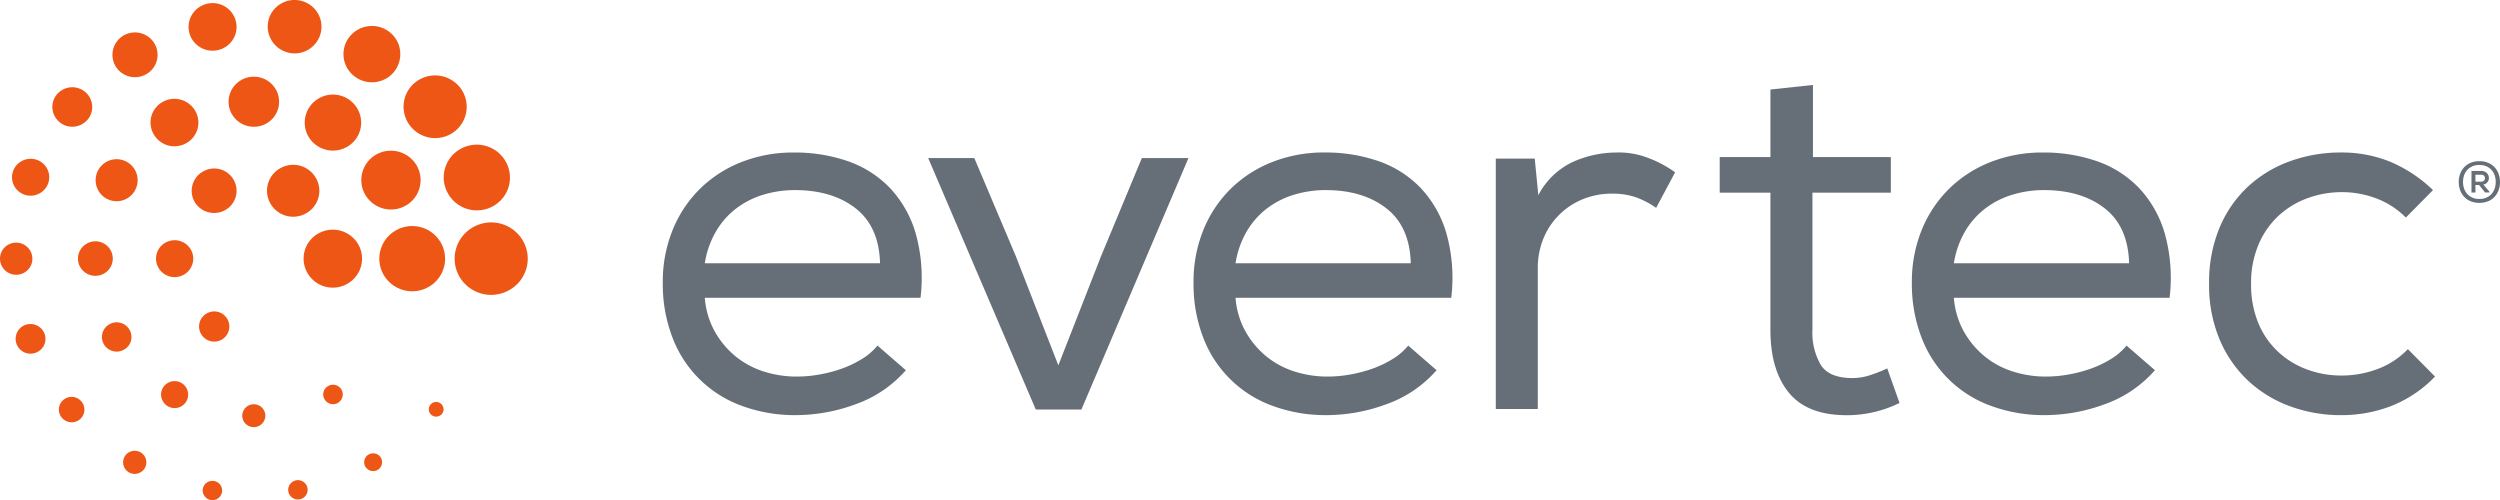 <svg xmlns="http://www.w3.org/2000/svg" width="491.835" height="98.391" viewBox="0 0 491.835 98.391">
  <g id="Group_13" data-name="Group 13" transform="translate(0)">
    <g id="Group_8" data-name="Group 8" transform="translate(0 0)">
      <path id="Path_49" data-name="Path 49" d="M91.428,41.74A7.2,7.2,0,0,0,81.6,39.133a7.093,7.093,0,0,0-2.623,9.736A7.213,7.213,0,0,0,88.8,51.453a7.063,7.063,0,0,0,2.629-9.713" transform="translate(11.431 5.592)" fill="#ee5616"/>
      <path id="Path_50" data-name="Path 50" d="M68.319,39.658a6.385,6.385,0,0,0-2.363,8.761A6.507,6.507,0,0,0,74.8,50.756,6.377,6.377,0,0,0,77.157,42a6.486,6.486,0,0,0-8.839-2.342" transform="translate(9.537 5.684)" fill="#ee5616"/>
      <path id="Path_51" data-name="Path 51" d="M54.971,40.172a5.662,5.662,0,0,0-2.1,7.787,5.756,5.756,0,0,0,7.855,2.083,5.675,5.675,0,0,0,2.1-7.789,5.785,5.785,0,0,0-7.849-2.081" transform="translate(7.632 5.775)" fill="#ee5616"/>
      <path id="Path_52" data-name="Path 52" d="M53.547,37.8a5.057,5.057,0,0,0,1.875-6.951,5.149,5.149,0,0,0-7.039-1.872,5.068,5.068,0,0,0-1.876,6.961,5.162,5.162,0,0,0,7.04,1.863" transform="translate(6.713 4.143)" fill="#ee5616"/>
      <path id="Path_53" data-name="Path 53" d="M35.107,29.513a4.35,4.35,0,0,0-1.628,5.971,4.437,4.437,0,0,0,6.034,1.591,4.331,4.331,0,0,0,1.618-5.964,4.4,4.4,0,0,0-6.024-1.6" transform="translate(4.819 4.236)" fill="#ee5616"/>
      <path id="Path_54" data-name="Path 54" d="M28.6,41.71a3.6,3.6,0,0,0-1.336,4.953,3.662,3.662,0,0,0,4.989,1.328,3.612,3.612,0,0,0,1.356-4.956A3.684,3.684,0,0,0,28.6,41.71" transform="translate(3.923 6.04)" fill="#ee5616"/>
      <path id="Path_55" data-name="Path 55" d="M35.63,53.853a2.928,2.928,0,0,0-1.072,4.02,2.97,2.97,0,1,0,1.072-4.02" transform="translate(5.005 7.831)" fill="#ee5616"/>
      <path id="Path_56" data-name="Path 56" d="M70.738,36.661a5.766,5.766,0,0,0,2.151-7.9,5.878,5.878,0,0,0-7.973-2.133,5.77,5.77,0,0,0-2.143,7.9,5.87,5.87,0,0,0,7.965,2.133" transform="translate(9.084 3.789)" fill="#ee5616"/>
      <path id="Path_57" data-name="Path 57" d="M53.028,24.5A5.592,5.592,0,0,0,60.639,26.5a5.472,5.472,0,0,0,2-7.52,5.549,5.549,0,0,0-7.58-2,5.484,5.484,0,0,0-2.03,7.518" transform="translate(7.661 2.378)" fill="#ee5616"/>
      <path id="Path_58" data-name="Path 58" d="M48.493,15.623a4.985,4.985,0,0,0-6.782-1.8,4.908,4.908,0,0,0-1.829,6.723,5.012,5.012,0,0,0,6.79,1.815,4.9,4.9,0,0,0,1.821-6.738" transform="translate(5.747 1.928)" fill="#ee5616"/>
      <path id="Path_59" data-name="Path 59" d="M32.884,25.671A4.634,4.634,0,0,0,34.613,19.3a4.719,4.719,0,0,0-6.433-1.711,4.616,4.616,0,0,0-1.707,6.371,4.7,4.7,0,0,0,6.411,1.706" transform="translate(3.784 2.485)" fill="#ee5616"/>
      <path id="Path_60" data-name="Path 60" d="M22.637,35.015A4.131,4.131,0,1,0,16.956,33.5a4.121,4.121,0,0,0,5.681,1.512" transform="translate(2.402 4.001)" fill="#ee5616"/>
      <path id="Path_61" data-name="Path 61" d="M19.766,43.109a3.412,3.412,0,0,0-4.673-1.236A3.366,3.366,0,0,0,13.833,46.5a3.449,3.449,0,0,0,4.669,1.25,3.369,3.369,0,0,0,1.263-4.645" transform="translate(1.96 6.067)" fill="#ee5616"/>
      <path id="Path_62" data-name="Path 62" d="M22.91,56.759A2.9,2.9,0,0,0,18.943,55.7a2.862,2.862,0,0,0-1.064,3.929,2.908,2.908,0,0,0,3.962,1.05,2.839,2.839,0,0,0,1.069-3.923" transform="translate(2.562 8.105)" fill="#ee5616"/>
      <path id="Path_63" data-name="Path 63" d="M28.971,65.757a2.6,2.6,0,0,0-.971,3.6,2.654,2.654,0,1,0,.971-3.6" transform="translate(4.05 9.583)" fill="#ee5616"/>
      <path id="Path_64" data-name="Path 64" d="M42.7,69.679a2.225,2.225,0,0,0-.823,3.07,2.272,2.272,0,0,0,3.1.809,2.231,2.231,0,0,0,.832-3.064,2.275,2.275,0,0,0-3.109-.816" transform="translate(6.091 10.165)" fill="#ee5616"/>
      <path id="Path_65" data-name="Path 65" d="M56.413,66.285a1.872,1.872,0,0,0-.689,2.584,1.914,1.914,0,1,0,.689-2.584" transform="translate(8.126 9.674)" fill="#ee5616"/>
      <path id="Path_66" data-name="Path 66" d="M85.918,36.877a6.4,6.4,0,0,0,2.37-8.816A6.523,6.523,0,0,0,79.4,25.691a6.389,6.389,0,0,0-2.376,8.818,6.523,6.523,0,0,0,8.895,2.369" transform="translate(11.156 3.638)" fill="#ee5616"/>
      <path id="Path_67" data-name="Path 67" d="M78.571,24.447a6.152,6.152,0,0,0,2.272-8.414,6.241,6.241,0,0,0-8.492-2.262,6.118,6.118,0,0,0-2.262,8.418,6.239,6.239,0,0,0,8.482,2.259" transform="translate(10.147 1.897)" fill="#ee5616"/>
      <path id="Path_68" data-name="Path 68" d="M67.328,14.8A5.533,5.533,0,0,0,69.38,7.234,5.608,5.608,0,0,0,61.743,5.2a5.509,5.509,0,0,0-2.061,7.562A5.638,5.638,0,0,0,67.328,14.8" transform="translate(8.635 0.653)" fill="#ee5616"/>
      <path id="Path_69" data-name="Path 69" d="M53.871,9.8a5.233,5.233,0,0,0,1.938-7.17A5.317,5.317,0,0,0,48.575.7a5.209,5.209,0,0,0-1.92,7.169A5.293,5.293,0,0,0,53.871,9.8" transform="translate(6.731 0)" fill="#ee5616"/>
      <path id="Path_70" data-name="Path 70" d="M39.441,9.267a4.656,4.656,0,0,0,1.73-6.387,4.727,4.727,0,0,0-6.449-1.713A4.648,4.648,0,0,0,33,7.572a4.741,4.741,0,0,0,6.441,1.695" transform="translate(4.741 0.078)" fill="#ee5616"/>
      <path id="Path_71" data-name="Path 71" d="M27.576,7.766a4.473,4.473,0,0,0-6.057-1.62,4.409,4.409,0,0,0-1.638,6.024,4.46,4.46,0,0,0,6.073,1.609,4.372,4.372,0,0,0,1.622-6.012" transform="translate(2.827 0.815)" fill="#ee5616"/>
      <path id="Path_72" data-name="Path 72" d="M14.862,22.215a3.849,3.849,0,0,0,1.438-5.3,3.939,3.939,0,0,0-5.353-1.425A3.85,3.85,0,0,0,9.518,20.8a3.924,3.924,0,0,0,5.344,1.419" transform="translate(1.316 2.193)" fill="#ee5616"/>
      <path id="Path_73" data-name="Path 73" d="M3.9,27.74a3.608,3.608,0,0,0-1.353,4.952,3.666,3.666,0,0,0,4.994,1.324A3.6,3.6,0,0,0,8.9,29.068a3.657,3.657,0,0,0-5-1.328" transform="translate(0.302 3.992)" fill="#ee5616"/>
      <path id="Path_74" data-name="Path 74" d="M5.945,43.219a3.21,3.21,0,0,0-4.356-1.164A3.146,3.146,0,0,0,.43,46.376a3.189,3.189,0,0,0,4.352,1.152,3.141,3.141,0,0,0,1.163-4.309" transform="translate(0 6.101)" fill="#ee5616"/>
      <path id="Path_75" data-name="Path 75" d="M4.137,55.987A2.922,2.922,0,1,0,7.09,61.03a2.875,2.875,0,0,0,1.065-3.967,2.956,2.956,0,0,0-4.017-1.075" transform="translate(0.392 8.147)" fill="#ee5616"/>
      <path id="Path_76" data-name="Path 76" d="M11.354,68.437a2.489,2.489,0,0,0-.913,3.412,2.522,2.522,0,0,0,3.425.922,2.482,2.482,0,0,0,.922-3.419,2.526,2.526,0,0,0-3.434-.915" transform="translate(1.48 9.979)" fill="#ee5616"/>
      <path id="Path_77" data-name="Path 77" d="M22.264,77.657a2.264,2.264,0,0,0-.835,3.1,2.291,2.291,0,0,0,3.123.829,2.254,2.254,0,0,0,.837-3.1,2.3,2.3,0,0,0-3.125-.834" transform="translate(3.095 11.334)" fill="#ee5616"/>
      <path id="Path_78" data-name="Path 78" d="M35.74,82.761a1.877,1.877,0,0,0-.7,2.59,1.915,1.915,0,0,0,2.612.7,1.885,1.885,0,0,0,.7-2.588,1.927,1.927,0,0,0-2.612-.7" transform="translate(5.096 12.09)" fill="#ee5616"/>
      <path id="Path_79" data-name="Path 79" d="M50.413,82.648a1.9,1.9,0,0,0-.71,2.591,1.93,1.93,0,0,0,2.608.7,1.9,1.9,0,0,0,.714-2.6,1.925,1.925,0,0,0-2.613-.695" transform="translate(7.246 12.073)" fill="#ee5616"/>
      <path id="Path_80" data-name="Path 80" d="M63.371,78.019a1.747,1.747,0,0,0-.649,2.389,1.782,1.782,0,0,0,2.4.649,1.761,1.761,0,0,0,.663-2.4,1.79,1.79,0,0,0-2.418-.643" transform="translate(9.156 11.397)" fill="#ee5616"/>
      <path id="Path_81" data-name="Path 81" d="M74.3,69.17a1.447,1.447,0,0,0-.527,1.978,1.466,1.466,0,0,0,1.988.512,1.415,1.415,0,0,0,.524-1.954A1.442,1.442,0,0,0,74.3,69.17" transform="translate(10.781 10.107)" fill="#ee5616"/>
    </g>
    <g id="Group_9" data-name="Group 9" transform="translate(130.393 16.713)">
      <path id="Path_82" data-name="Path 82" d="M161.509,69.041a23.476,23.476,0,0,1-9.829,6.645,34.118,34.118,0,0,1-11.743,2.149,30.143,30.143,0,0,1-10.584-1.8A22.869,22.869,0,0,1,115.645,62.6a29.276,29.276,0,0,1-1.916-10.843,27.007,27.007,0,0,1,1.916-10.294,24.026,24.026,0,0,1,5.342-8.094,24.282,24.282,0,0,1,8.166-5.3,27.7,27.7,0,0,1,10.383-1.9,31.778,31.778,0,0,1,10.584,1.7,21,21,0,0,1,8.265,5.247,21.939,21.939,0,0,1,5.091,8.944,32.517,32.517,0,0,1,.957,12.692H122A16.026,16.026,0,0,0,123.86,61.2a17.143,17.143,0,0,0,3.982,4.9,16.644,16.644,0,0,0,5.594,3.1,21.233,21.233,0,0,0,6.7,1.048,25.175,25.175,0,0,0,4.384-.4,27.13,27.13,0,0,0,4.385-1.149,20.808,20.808,0,0,0,3.982-1.9,11.919,11.919,0,0,0,3.074-2.648l5.645,4.9Zm-5.04-21.086q-.2-7.2-4.789-10.792t-11.944-3.6a21.291,21.291,0,0,0-6.2.9,16.744,16.744,0,0,0-5.342,2.7,15.633,15.633,0,0,0-3.982,4.5,17.92,17.92,0,0,0-2.217,6.3Z" transform="translate(-113.729 -12.878)" fill="#666f78"/>
      <path id="Path_83" data-name="Path 83" d="M168.343,27.128l8.164,19.288L184.874,67.9l8.367-21.385L201.3,27.128h9.173L189.411,76.595h-8.972L159.271,27.128Z" transform="translate(-107.056 -12.738)" fill="#666f78"/>
      <path id="Path_84" data-name="Path 84" d="M252.579,69.041a23.472,23.472,0,0,1-9.828,6.645,34.129,34.129,0,0,1-11.744,2.149,30.148,30.148,0,0,1-10.584-1.8A22.877,22.877,0,0,1,206.715,62.6,29.276,29.276,0,0,1,204.8,51.752a27.007,27.007,0,0,1,1.916-10.294,24.012,24.012,0,0,1,5.343-8.094,24.276,24.276,0,0,1,8.164-5.3,27.7,27.7,0,0,1,10.383-1.9,31.773,31.773,0,0,1,10.584,1.7,21,21,0,0,1,8.266,5.247,21.951,21.951,0,0,1,5.089,8.944,32.517,32.517,0,0,1,.957,12.692H213.065A16.008,16.008,0,0,0,214.93,61.2a17.163,17.163,0,0,0,3.982,4.9,16.627,16.627,0,0,0,5.6,3.1,21.222,21.222,0,0,0,6.7,1.048,25.172,25.172,0,0,0,4.383-.4,27.132,27.132,0,0,0,4.385-1.149,20.774,20.774,0,0,0,3.982-1.9,11.9,11.9,0,0,0,3.074-2.648l5.644,4.9Zm-5.04-21.086q-.2-7.2-4.788-10.792t-11.946-3.6a21.292,21.292,0,0,0-6.2.9,16.762,16.762,0,0,0-5.343,2.7,15.647,15.647,0,0,0-3.981,4.5,17.966,17.966,0,0,0-2.217,6.3Z" transform="translate(-100.385 -12.878)" fill="#666f78"/>
      <path id="Path_85" data-name="Path 85" d="M265.034,34.565a14.7,14.7,0,0,1,6.9-6.595,21.126,21.126,0,0,1,8.418-1.8,16.06,16.06,0,0,1,6.25,1.049,22.539,22.539,0,0,1,5.342,2.848l-3.73,6.995a16.757,16.757,0,0,0-4.032-2.1,14.15,14.15,0,0,0-4.637-.7,15.044,15.044,0,0,0-5.644,1.049,14.117,14.117,0,0,0-7.812,7.645,15.287,15.287,0,0,0-1.159,6.1V76.636h-8.265V27.369h7.661Z" transform="translate(-92.785 -12.879)" fill="#666f78"/>
      <path id="Path_86" data-name="Path 86" d="M313.431,28.768h15.322v6.995H313.332V62.745a12.591,12.591,0,0,0,1.662,6.946q1.663,2.547,6.2,2.548a11.161,11.161,0,0,0,3.427-.549,29.105,29.105,0,0,0,3.428-1.349l2.418,6.8a23.584,23.584,0,0,1-9.677,2.4q-8.164.2-11.946-4.247t-3.78-12.542V35.763h-9.978V28.768h9.978V15.476l8.366-.9Z" transform="translate(-87.155 -14.577)" fill="#666f78"/>
      <path id="Path_87" data-name="Path 87" d="M375.839,69.041a23.472,23.472,0,0,1-9.828,6.645,34.128,34.128,0,0,1-11.743,2.149,30.154,30.154,0,0,1-10.585-1.8A22.877,22.877,0,0,1,329.975,62.6a29.275,29.275,0,0,1-1.915-10.843,27.006,27.006,0,0,1,1.915-10.294,24.028,24.028,0,0,1,5.343-8.094,24.277,24.277,0,0,1,8.164-5.3,27.7,27.7,0,0,1,10.383-1.9,31.773,31.773,0,0,1,10.584,1.7,20.994,20.994,0,0,1,8.266,5.247,21.95,21.95,0,0,1,5.089,8.944,32.515,32.515,0,0,1,.958,12.692H336.325A16.026,16.026,0,0,0,338.19,61.2a17.162,17.162,0,0,0,3.982,4.9,16.649,16.649,0,0,0,5.6,3.1,21.233,21.233,0,0,0,6.7,1.048,25.194,25.194,0,0,0,4.384-.4,27.16,27.16,0,0,0,4.385-1.149,20.766,20.766,0,0,0,3.981-1.9,11.906,11.906,0,0,0,3.075-2.648l5.644,4.9ZM370.8,47.955q-.2-7.2-4.788-10.792t-11.946-3.6a21.278,21.278,0,0,0-6.2.9,16.738,16.738,0,0,0-5.343,2.7,15.633,15.633,0,0,0-3.982,4.5,17.967,17.967,0,0,0-2.217,6.3Z" transform="translate(-82.324 -12.878)" fill="#666f78"/>
      <path id="Path_88" data-name="Path 88" d="M423.514,70.239a24.262,24.262,0,0,1-8.618,5.8,27.2,27.2,0,0,1-9.829,1.8,28.887,28.887,0,0,1-10.079-1.748,24.267,24.267,0,0,1-8.266-5.046,23.811,23.811,0,0,1-5.594-8.1,27.544,27.544,0,0,1-2.067-10.993,27.851,27.851,0,0,1,2.017-10.892,23.206,23.206,0,0,1,5.545-8.1,24.251,24.251,0,0,1,8.265-5.046,29.188,29.188,0,0,1,10.18-1.748,25.219,25.219,0,0,1,9.577,1.8,27.457,27.457,0,0,1,8.467,5.6l-5.343,5.4a16.258,16.258,0,0,0-5.9-3.8,19.1,19.1,0,0,0-6.6-1.2,19.5,19.5,0,0,0-7.005,1.25,16.956,16.956,0,0,0-5.7,3.547,16.522,16.522,0,0,0-3.829,5.647,19.246,19.246,0,0,0-1.411,7.544,19.786,19.786,0,0,0,1.411,7.745,16.145,16.145,0,0,0,3.881,5.647,16.878,16.878,0,0,0,5.695,3.5,19.489,19.489,0,0,0,6.855,1.2,20.161,20.161,0,0,0,6.955-1.25,15.983,15.983,0,0,0,6.048-3.947l5.443,5.5Z" transform="translate(-74.851 -12.878)" fill="#666f78"/>
    </g>
    <g id="Group_12" data-name="Group 12" transform="translate(483.716 31.709)">
      <g id="Group_11" data-name="Group 11">
        <g id="Group_10" data-name="Group 10">
          <path id="Path_89" data-name="Path 89" d="M425.957,27.657a4.354,4.354,0,0,1,1.737.327,3.664,3.664,0,0,1,1.272.883,3.841,3.841,0,0,1,.782,1.3,4.8,4.8,0,0,1,0,3.172,3.878,3.878,0,0,1-.782,1.309,3.617,3.617,0,0,1-1.272.889,4.768,4.768,0,0,1-3.469,0,3.687,3.687,0,0,1-1.27-.889,3.818,3.818,0,0,1-.788-1.309,4.8,4.8,0,0,1,0-3.172,3.783,3.783,0,0,1,.788-1.3,3.736,3.736,0,0,1,1.27-.883A4.323,4.323,0,0,1,425.957,27.657Zm-3.216,4.071a4,4,0,0,0,.213,1.322,3.058,3.058,0,0,0,.631,1.069,2.918,2.918,0,0,0,1.011.713,3.377,3.377,0,0,0,1.361.259,3.412,3.412,0,0,0,1.366-.259,2.85,2.85,0,0,0,1.012-.713,3.1,3.1,0,0,0,.625-1.064,3.906,3.906,0,0,0,.213-1.3,4,4,0,0,0-.213-1.322,3.042,3.042,0,0,0-.625-1.063,2.9,2.9,0,0,0-1.012-.709,3.432,3.432,0,0,0-1.366-.258,3.4,3.4,0,0,0-1.361.258,2.968,2.968,0,0,0-1.011.709,3,3,0,0,0-.631,1.063,4.036,4.036,0,0,0-.213,1.333Zm3.992.517,1.2,1.407v.167h-.843L425.9,32.347h-.719V33.82h-.776V29.581h1.923a1.579,1.579,0,0,1,.781.179,1.411,1.411,0,0,1,.5.456,1.322,1.322,0,0,1,.213.6,1.363,1.363,0,0,1-.073.618,1.3,1.3,0,0,1-.36.523,1.251,1.251,0,0,1-.657.3Zm-1.551-1.923v1.361h1.135a.684.684,0,0,0,.742-.681.709.709,0,0,0-.18-.467.679.679,0,0,0-.55-.213Z" transform="translate(-421.897 -27.657)" fill="#666f78"/>
        </g>
      </g>
    </g>
  </g>
</svg>
